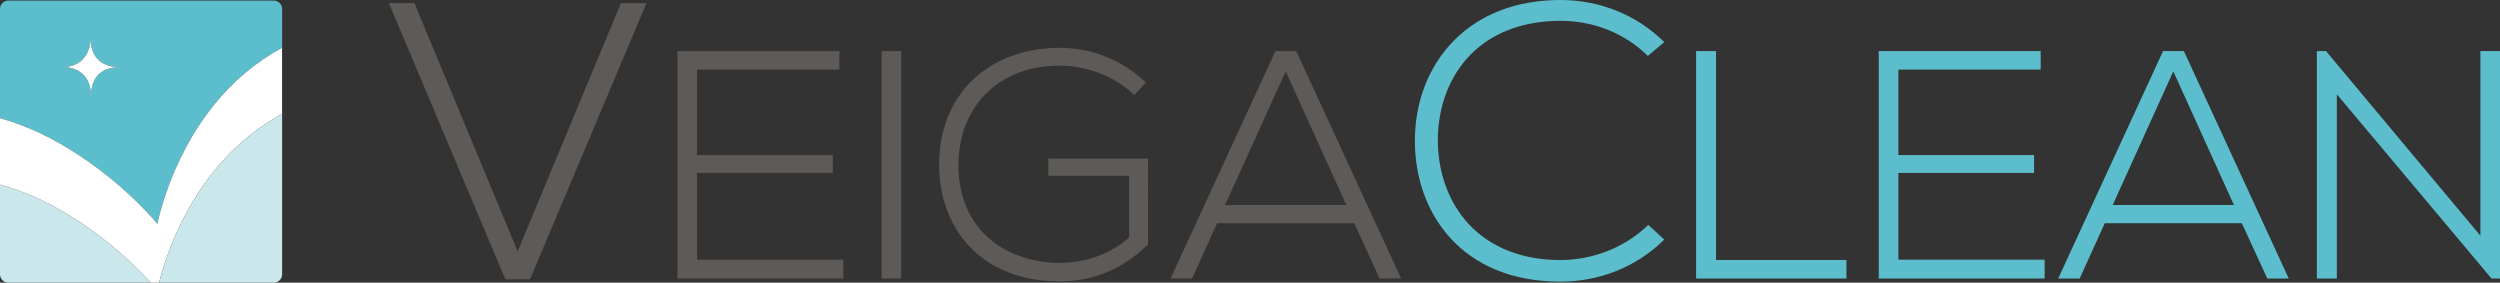 <svg id="Calque_2" xmlns="http://www.w3.org/2000/svg" viewBox="0 0 846.22 95.69"><rect x="0" y="0" width="846.22" height="95.69" fill="#333333" stroke="none"/><defs><style>.cls-1{fill:#fff}.cls-2{fill:#cae7eb}.cls-3{fill:#5cbdcc}</style></defs><g id="Calque_3"><g id="Calque_4"><path class="cls-2" d="M21.94 71.97C15.06 67.9 7.67 64.59 0 62.47v30.39c0 1.57 1.27 2.83 2.83 2.83h48.23v-.02c-8.5-9.19-18.35-17.32-29.13-23.7Z"/><path class="cls-3" d="M0 3.03v36.98c9.51 2.65 18.56 7.14 26.77 12.57 9.26 6.12 17.86 13.47 25.27 21.74.1.11 1.11 1.46 1.24 1.43.08-.02.23-1.09.25-1.17.66-2.93 1.52-5.82 2.49-8.67 3.73-10.99 9.22-21.49 16.53-30.53 6.38-7.9 14.16-14.42 22.95-19.2V3.03C95.5 1.46 94.23.2 92.67.2H2.83A2.821 2.821 0 0 0 0 3.03Zm30.75 29.89v-.96c0-5.11-3.3-9.18-9.25-9.25 5.8-.08 9.15-4.18 9.25-10.21v.96c0 5.11 2.84 9.12 9.25 9.25h.96c-7.58-.03-10.18 4.24-10.21 10.21Z"/><path class="cls-2" d="M69.53 61.76c-6.38 8.88-11.21 18.92-14.41 29.37-.46 1.51-.89 3.02-1.27 4.55s38.81.01 38.81.01c1.57 0 2.83-1.27 2.83-2.83V38.55c-10.28 5.6-19.09 13.64-25.97 23.21Z"/><path class="cls-1" d="M72.55 35.37c-7.31 9.04-12.81 19.54-16.53 30.53-.96 2.85-1.82 5.74-2.49 8.67-.02.09-.17 1.16-.25 1.17-.14.03-1.14-1.31-1.24-1.43-7.41-8.27-16.01-15.62-25.27-21.74C18.56 47.14 9.51 42.65 0 40v22.46c7.67 2.12 15.07 5.43 21.94 9.5 10.57 6.26 20.25 14.2 28.63 23.17.17.18.33.37.49.55h2.78c.01-.06.02-.13.04-.19.37-1.47.78-2.92 1.22-4.37 3.2-10.45 8.03-20.48 14.41-29.37 6.88-9.57 15.69-17.61 25.97-23.21V16.17c-8.79 4.78-16.56 11.3-22.95 19.2Z"/><path class="cls-1" d="M30.75 13.45v-.96c-.1 6.04-3.45 10.13-9.25 10.21 5.95.08 9.25 4.14 9.25 9.25v.96c.03-5.97 2.63-10.24 10.21-10.21H40c-6.42-.13-9.25-4.14-9.25-9.25Z"/><g id="LOGO-VEIGACLEAN"><path d="m175.22 85.08-34.85-83.8-.09-.22h-8.64l39.32 93.26.09.22h8.35l39.21-92.99.2-.49h-8.64l-34.95 84.02zm60.72-26.55h45.94v-6.05h-45.94V23.55h48.18v-6.26h-54.81v76.98h56.15V87.9h-49.52V58.53zm62.47-41.24h6.64v76.98h-6.64zm56.46 42.22h27.34v20.85c-6.3 5.57-14.65 8.63-23.51 8.63-17.06 0-34.27-10.24-34.27-33.11-.06-9.48 3.26-18.07 9.34-24.2 6.14-6.18 14.76-9.45 24.92-9.45 9.28 0 18.61 3.63 24.96 9.71l.26.25 3.95-4.22-.25-.24c-7.76-7.44-18.03-11.54-28.92-11.54-12.02 0-22.67 4.05-29.99 11.39-7.12 7.16-10.86 16.98-10.81 28.41 0 10.74 3.67 20.5 10.32 27.5 7.32 7.69 17.85 11.76 30.47 11.76 11.32 0 21.35-4.18 29.82-12.41l.11-.1V53.69h-33.75v5.83Zm84-42.02-.09-.2h-7.06l-35.27 76.49-.23.5h7.27L412 75.54h46.38l8.53 18.54.09.2h7.27L438.86 17.5Zm16.84 51.89h-41.03l20.51-45.22 20.52 45.22Z" style="fill:#5e5a58"/><path class="cls-3" d="M528.18 7.05c11.21 0 21.64 4.14 29.36 11.66l.23.22 5.57-4.68-.28-.27C553.8 4.96 541.41 0 528.18 0c-14.7 0-27.15 4.73-36 13.69-8.69 8.79-13.4 21.04-13.25 34.51.13 23.46 15.41 47.13 49.25 47.13 13.23 0 25.62-4.96 34.88-13.98l.27-.26-5.41-4.97-.24.23c-7.74 7.41-18.5 11.67-29.5 11.67-12.77 0-23.44-4.14-30.85-11.98-6.72-7.11-10.5-17.09-10.64-28.11-.07-11.72 3.9-22.21 11.18-29.54 7.38-7.42 17.85-11.34 30.3-11.34Zm52.68 10.24h-6.75v76.98H625v-6.26h-44.14V17.29zm61.72 41.24h45.93v-6.05h-45.93V23.55h48.17v-6.26h-54.81v76.98h56.15V87.9h-49.51V58.53zm96.65-41.24h-7.06L696.9 93.78l-.23.5h7.27l8.51-18.74h46.38l8.53 18.54.09.2h7.27L739.31 17.5l-.09-.2Zm16.93 52.09h-41.03l20.51-45.22 20.52 45.22Zm83.42-52.09v62.48l-52.15-62.36-.1-.12h-3.1v76.98h6.76V31.9l52.25 62.25.11.12h2.87V17.29h-6.64z"/></g></g></g></svg>